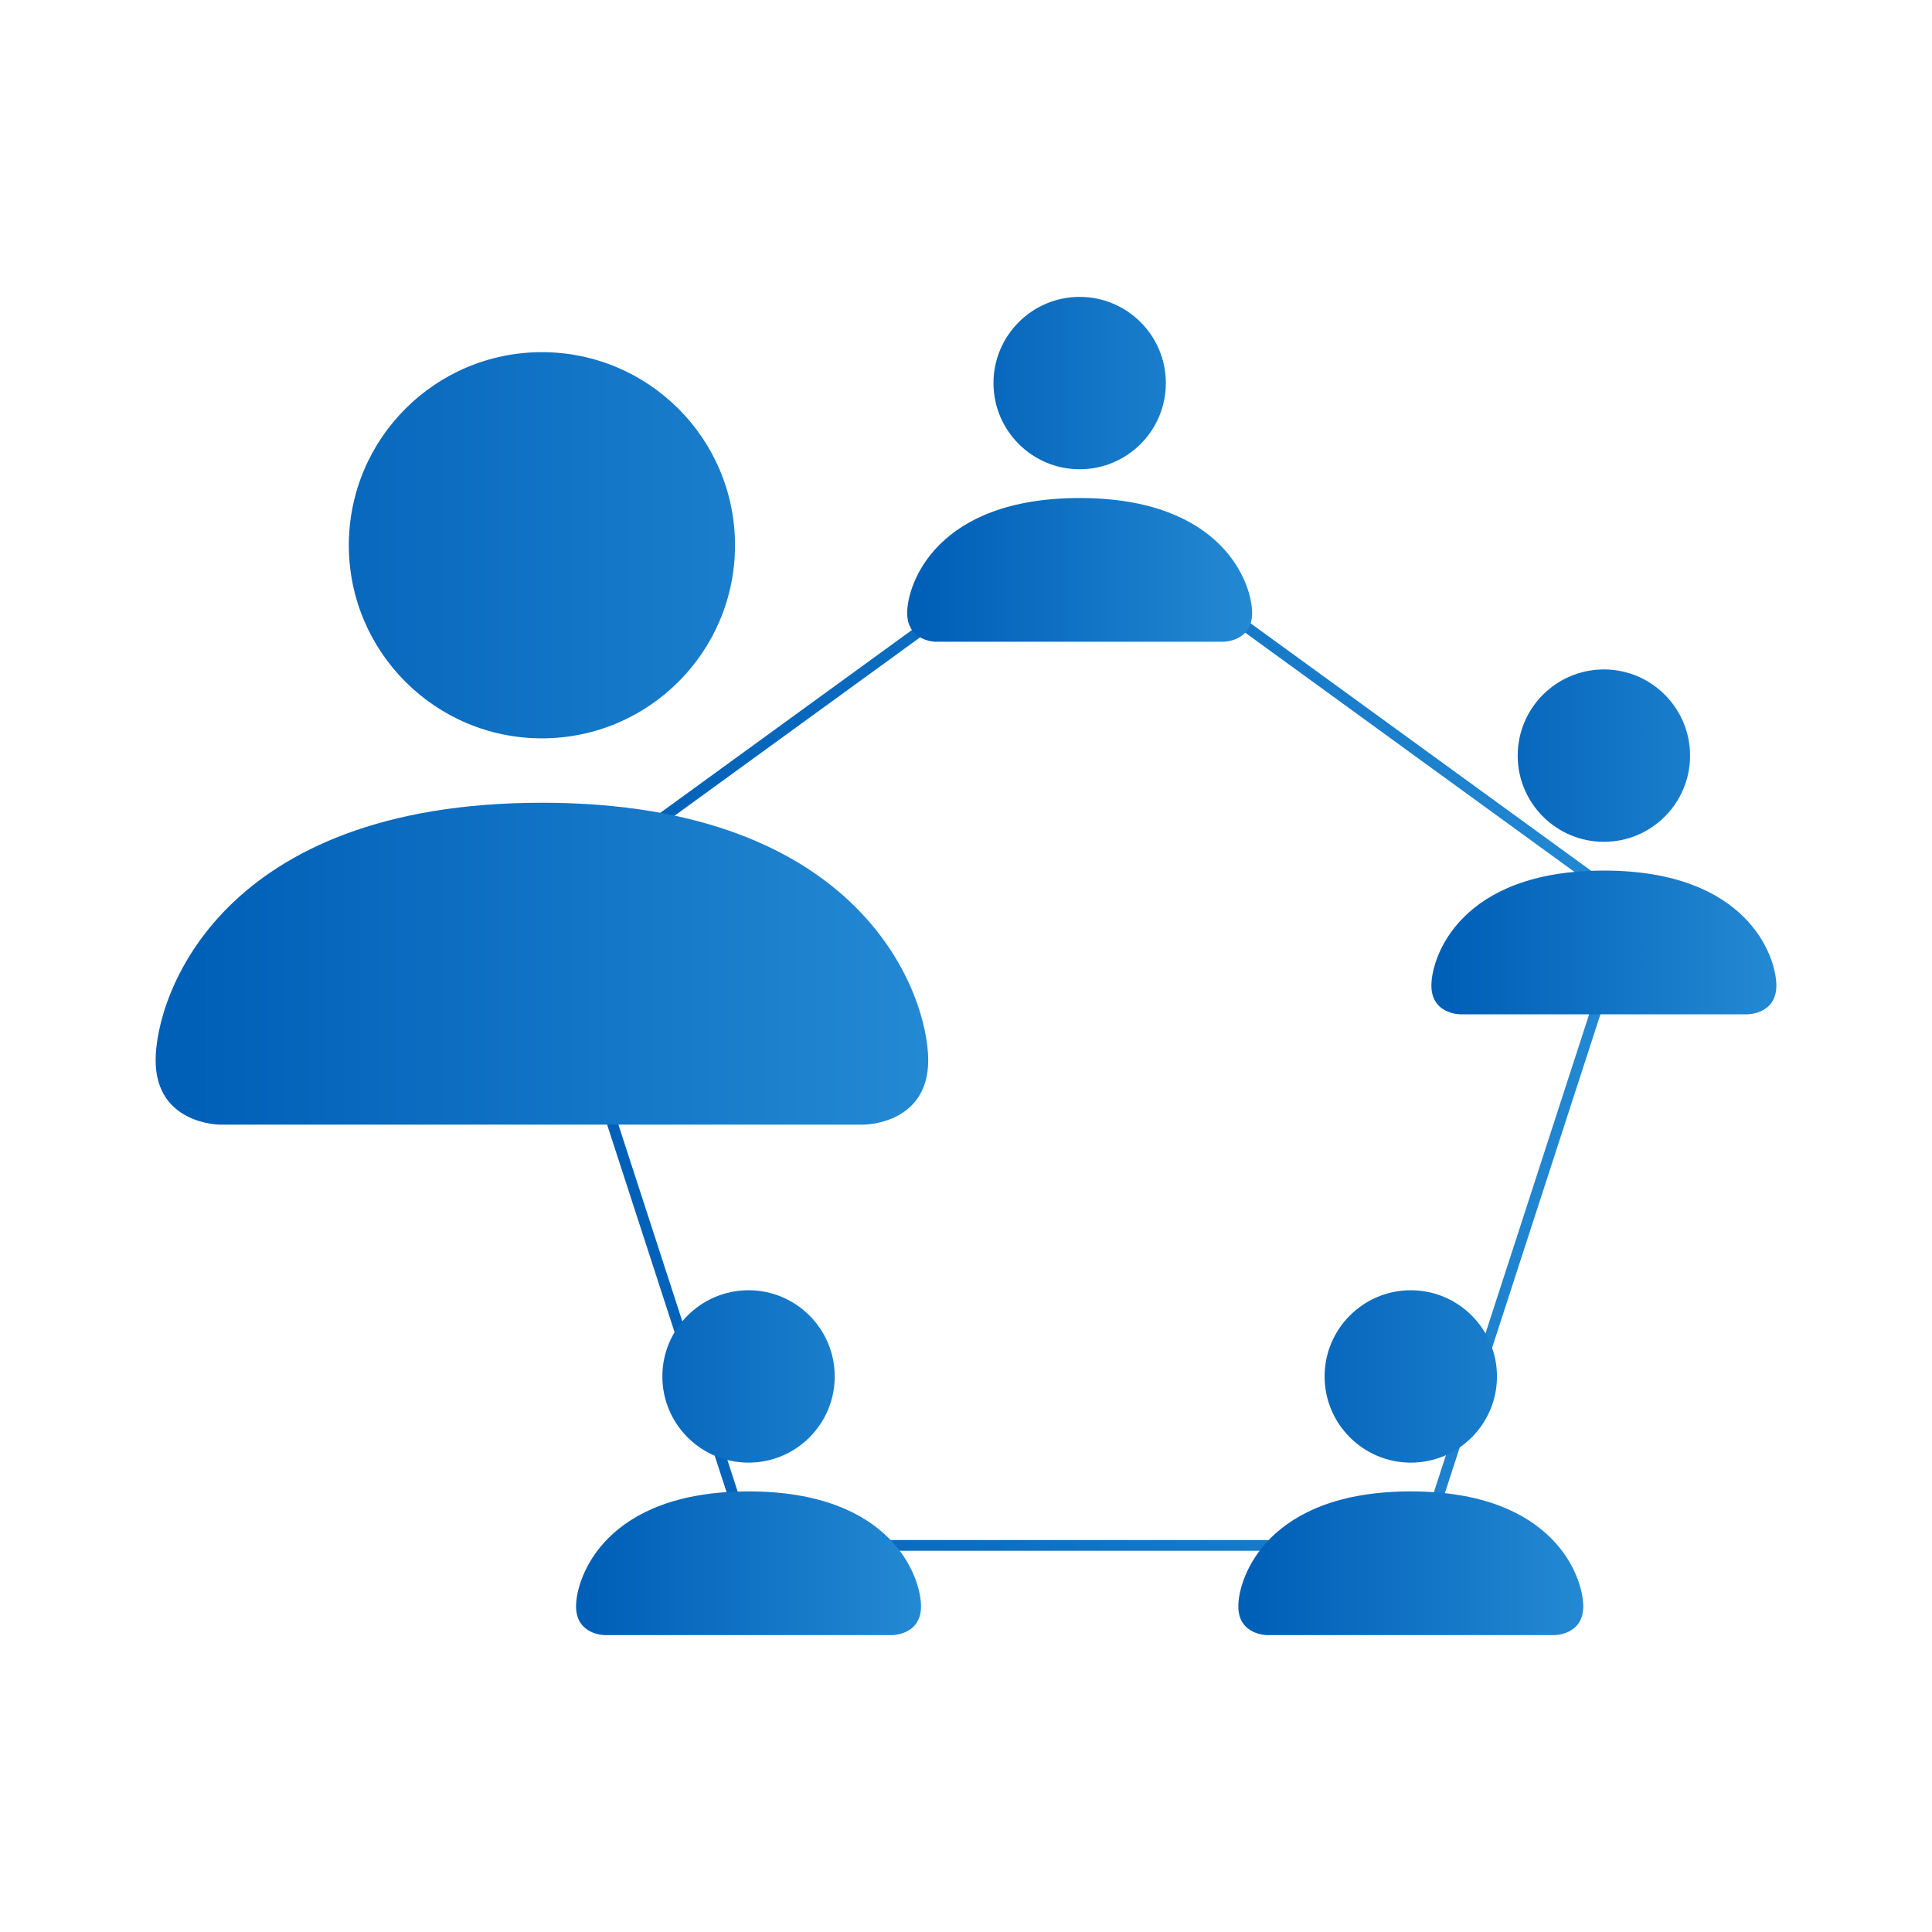 <?xml version="1.0" encoding="UTF-8"?><svg id="_レイヤー_2" xmlns="http://www.w3.org/2000/svg" xmlns:xlink="http://www.w3.org/1999/xlink" viewBox="0 0 180 180"><defs><style>.cls-1{fill:url(#_名称未設定グラデーション_27-5);}.cls-2{fill:url(#_名称未設定グラデーション_27-6);}.cls-3{fill:url(#_名称未設定グラデーション_27-4);}.cls-4{stroke:url(#_名称未設定グラデーション_27);stroke-miterlimit:10;}.cls-4,.cls-5{fill:none;}.cls-6{fill:url(#_名称未設定グラデーション_27-3);}.cls-7{fill:url(#_名称未設定グラデーション_27-2);}</style><linearGradient id="_名称未設定グラデーション_27" x1="49.87" y1="95.7" x2="152.46" y2="95.7" gradientUnits="userSpaceOnUse"><stop offset=".05" stop-color="#005fb7"/><stop offset="1" stop-color="#2489d3"/></linearGradient><linearGradient id="_名称未設定グラデーション_27-2" x1="14.5" y1="68.79" x2="86.48" y2="68.79" xlink:href="#_名称未設定グラデーション_27"/><linearGradient id="_名称未設定グラデーション_27-3" x1="84.52" y1="43.73" x2="116.66" y2="43.73" xlink:href="#_名称未設定グラデーション_27"/><linearGradient id="_名称未設定グラデーション_27-4" x1="133.37" y1="78.43" x2="165.5" y2="78.43" xlink:href="#_名称未設定グラデーション_27"/><linearGradient id="_名称未設定グラデーション_27-5" x1="115.37" y1="136.27" x2="147.51" y2="136.27" xlink:href="#_名称未設定グラデーション_27"/><linearGradient id="_名称未設定グラデーション_27-6" x1="53.68" y1="136.27" x2="85.81" y2="136.27" xlink:href="#_名称未設定グラデーション_27"/></defs><g id="_レイヤー_1-2"><g><rect class="cls-5" width="180" height="180"/><g><polygon class="cls-4" points="101.17 47.54 50.46 84.38 69.83 143.98 132.51 143.98 151.87 84.38 101.17 47.54"/><path class="cls-7" d="M20.5,104.78s-6,0-6-6,6-23.99,35.99-23.99,35.99,17.99,35.99,23.99-6,6-6,6H20.5Zm29.99-35.99c9.94,0,17.99-8.06,17.99-17.99s-8.06-17.99-17.99-17.99-17.99,8.06-17.99,17.99,8.06,17.99,17.99,17.99Z"/><path class="cls-6" d="M87.2,59.79s-2.68,0-2.68-2.68,2.68-10.71,16.07-10.71,16.07,8.03,16.07,10.71-2.68,2.68-2.68,2.68h-26.78Zm13.39-16.07c4.44,0,8.03-3.6,8.03-8.03s-3.6-8.03-8.03-8.03-8.03,3.6-8.03,8.03,3.6,8.03,8.03,8.03Z"/><path class="cls-3" d="M136.04,94.5s-2.68,0-2.68-2.68,2.68-10.71,16.07-10.71,16.07,8.03,16.07,10.71-2.68,2.68-2.68,2.68h-26.78Zm13.39-16.07c4.44,0,8.03-3.6,8.03-8.03s-3.6-8.03-8.03-8.03-8.03,3.6-8.03,8.03,3.6,8.03,8.03,8.03Z"/><path class="cls-1" d="M118.05,152.34s-2.68,0-2.68-2.68,2.68-10.71,16.07-10.71,16.07,8.03,16.07,10.71-2.68,2.68-2.68,2.68h-26.78Zm13.39-16.07c4.44,0,8.03-3.6,8.03-8.03s-3.6-8.03-8.03-8.03-8.03,3.6-8.03,8.03,3.6,8.03,8.03,8.03Z"/><path class="cls-2" d="M56.35,152.34s-2.68,0-2.68-2.68,2.68-10.71,16.07-10.71,16.07,8.03,16.07,10.71-2.68,2.68-2.68,2.68h-26.78Zm13.39-16.07c4.44,0,8.03-3.6,8.03-8.03s-3.6-8.03-8.03-8.03-8.03,3.6-8.03,8.03,3.6,8.03,8.03,8.03Z"/></g></g></g></svg>